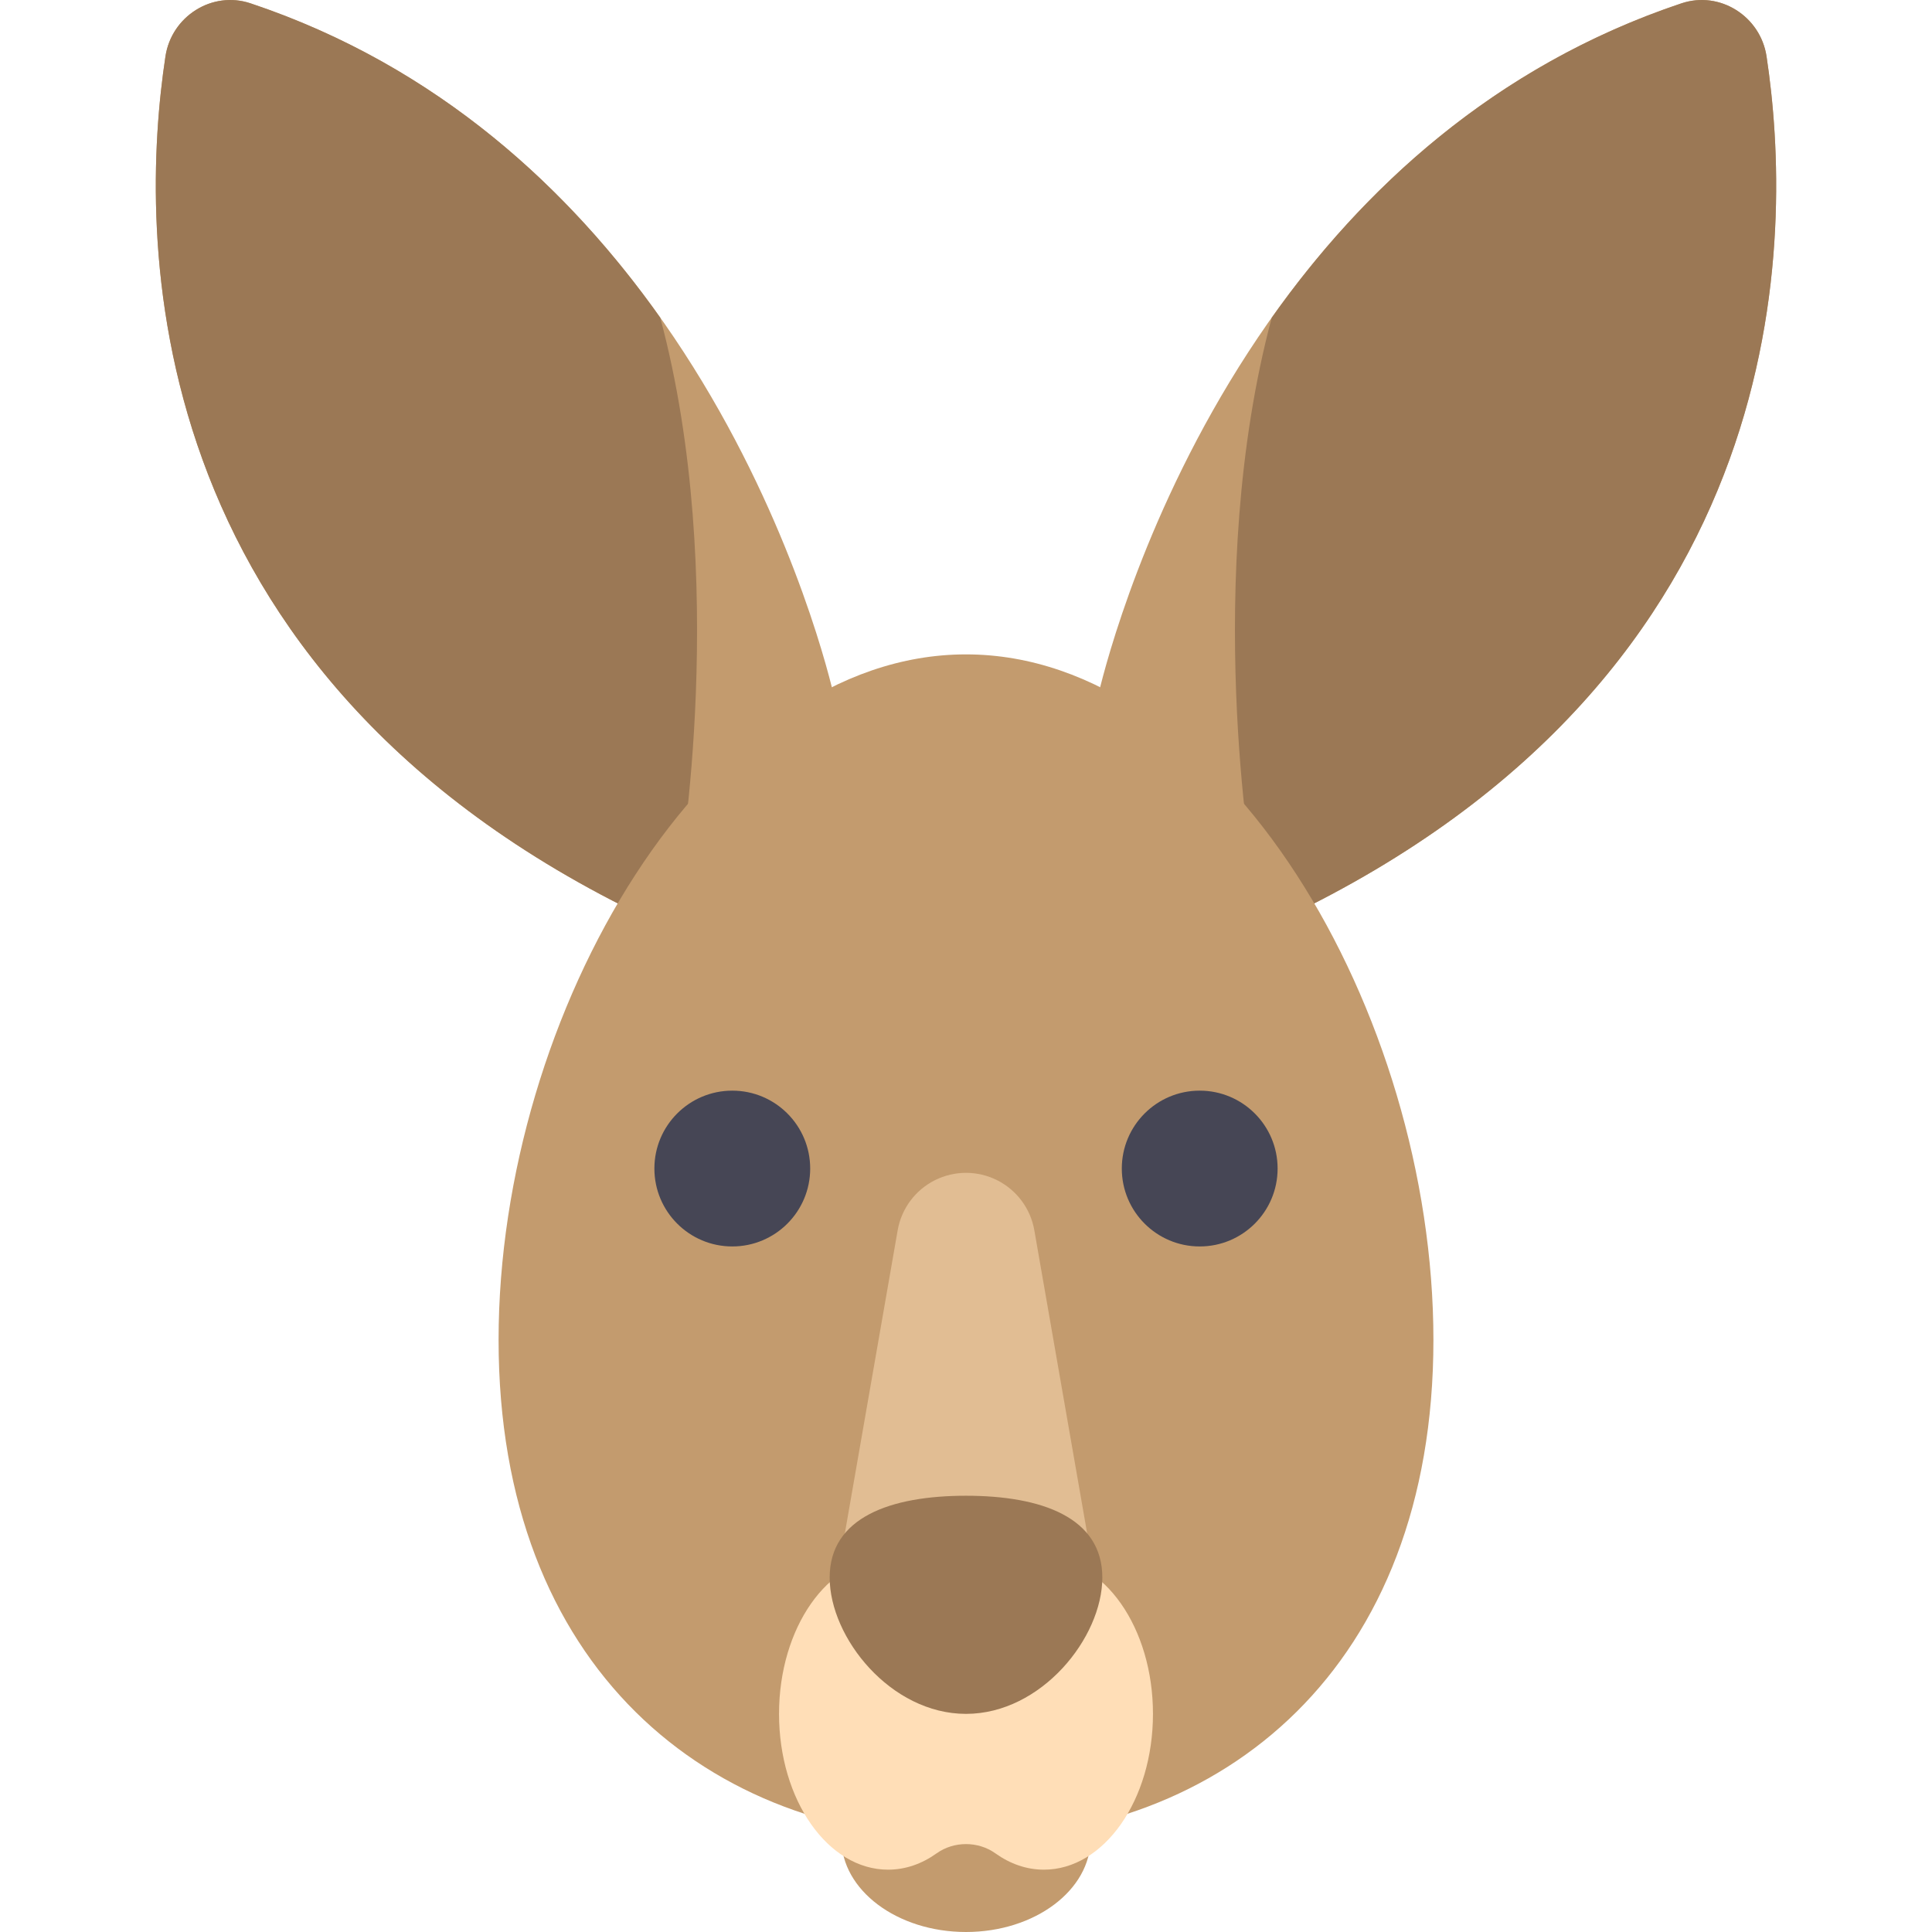 <?xml version="1.0" encoding="iso-8859-1"?>
<!-- Uploaded to: SVG Repo, www.svgrepo.com, Generator: SVG Repo Mixer Tools -->
<svg height="800px" width="800px" version="1.1" id="Layer_1" xmlns="http://www.w3.org/2000/svg" xmlns:xlink="http://www.w3.org/1999/xlink" 
	 viewBox="0 0 512.002 512.002" xml:space="preserve">
<g>
	<ellipse style="fill:#C39B6E;" cx="256.001" cy="487.228" rx="33.032" ry="24.774"/>
	<path style="fill:#C39B6E;" d="M221.262,185.552c0,0-30.087-142.917-154.873-184.669c-10.18-3.406-20.933,3.438-22.541,14.052
		c-6.974,46.005-9.371,163.072,127.867,228.424L221.262,185.552z"/>
</g>
<path style="fill:#9B7855;" d="M174.98,84.2C151.229,50.653,116.44,17.629,66.389,0.882c-10.18-3.406-20.933,3.439-22.541,14.052
	c-6.974,46.005-9.371,163.072,127.866,228.424l6.897-8.045l1.362-4.086C179.972,231.227,193.476,153.263,174.98,84.2z"/>
<path style="fill:#C39B6E;" d="M290.74,185.552c0,0,30.087-142.917,154.873-184.669c10.18-3.406,20.933,3.438,22.541,14.052
	c6.974,46.005,9.371,163.072-127.867,228.424L290.74,185.552z"/>
<path style="fill:#9B7855;" d="M337.022,84.2c23.75-33.547,58.538-66.571,108.591-83.319c10.18-3.406,20.933,3.439,22.541,14.052
	c6.974,46.005,9.371,163.072-127.866,228.424l-6.897-8.045l-1.362-4.085C332.03,231.227,318.526,153.263,337.022,84.2z"/>
<path style="fill:#C39B6E;" d="M379.872,355.098c0,86.655-55.459,132.129-123.871,132.129S132.13,441.753,132.13,355.098
	S187.589,173.42,256.001,173.42S379.872,268.442,379.872,355.098z"/>
<path style="fill:#E1BD93;" d="M274.11,326.041c-1.001-5.746-4.671-10.676-9.888-13.284c-5.176-2.588-11.266-2.588-16.442,0
	c-5.217,2.609-8.887,7.539-9.888,13.284l-18.02,103.38h72.258L274.11,326.041z"/>
<path style="fill:#FFDEB7;" d="M276.646,412.905c-8.099,0-15.397,4.787-20.645,12.453c-5.248-7.668-12.547-12.453-20.645-12.453
	c-15.963,0-28.903,18.487-28.903,41.29s12.94,41.29,28.903,41.29c4.628,0,8.994-1.563,12.866-4.333c4.556-3.26,11.001-3.26,15.557,0
	c3.872,2.77,8.238,4.333,12.867,4.333c15.963,0,28.903-18.487,28.903-41.29C305.549,431.39,292.609,412.905,276.646,412.905z"/>
<path style="fill:#9B7855;" d="M292.13,418.066c0,15.963-16.176,36.129-36.129,36.129s-36.129-20.166-36.129-36.129
	s16.176-21.677,36.129-21.677C275.954,396.389,292.13,402.103,292.13,418.066z"/>
<g>
	<circle style="fill:#464655;" cx="194.065" cy="309.679" r="20.645"/>
	<circle style="fill:#464655;" cx="317.936" cy="309.679" r="20.645"/>
</g>
</svg>